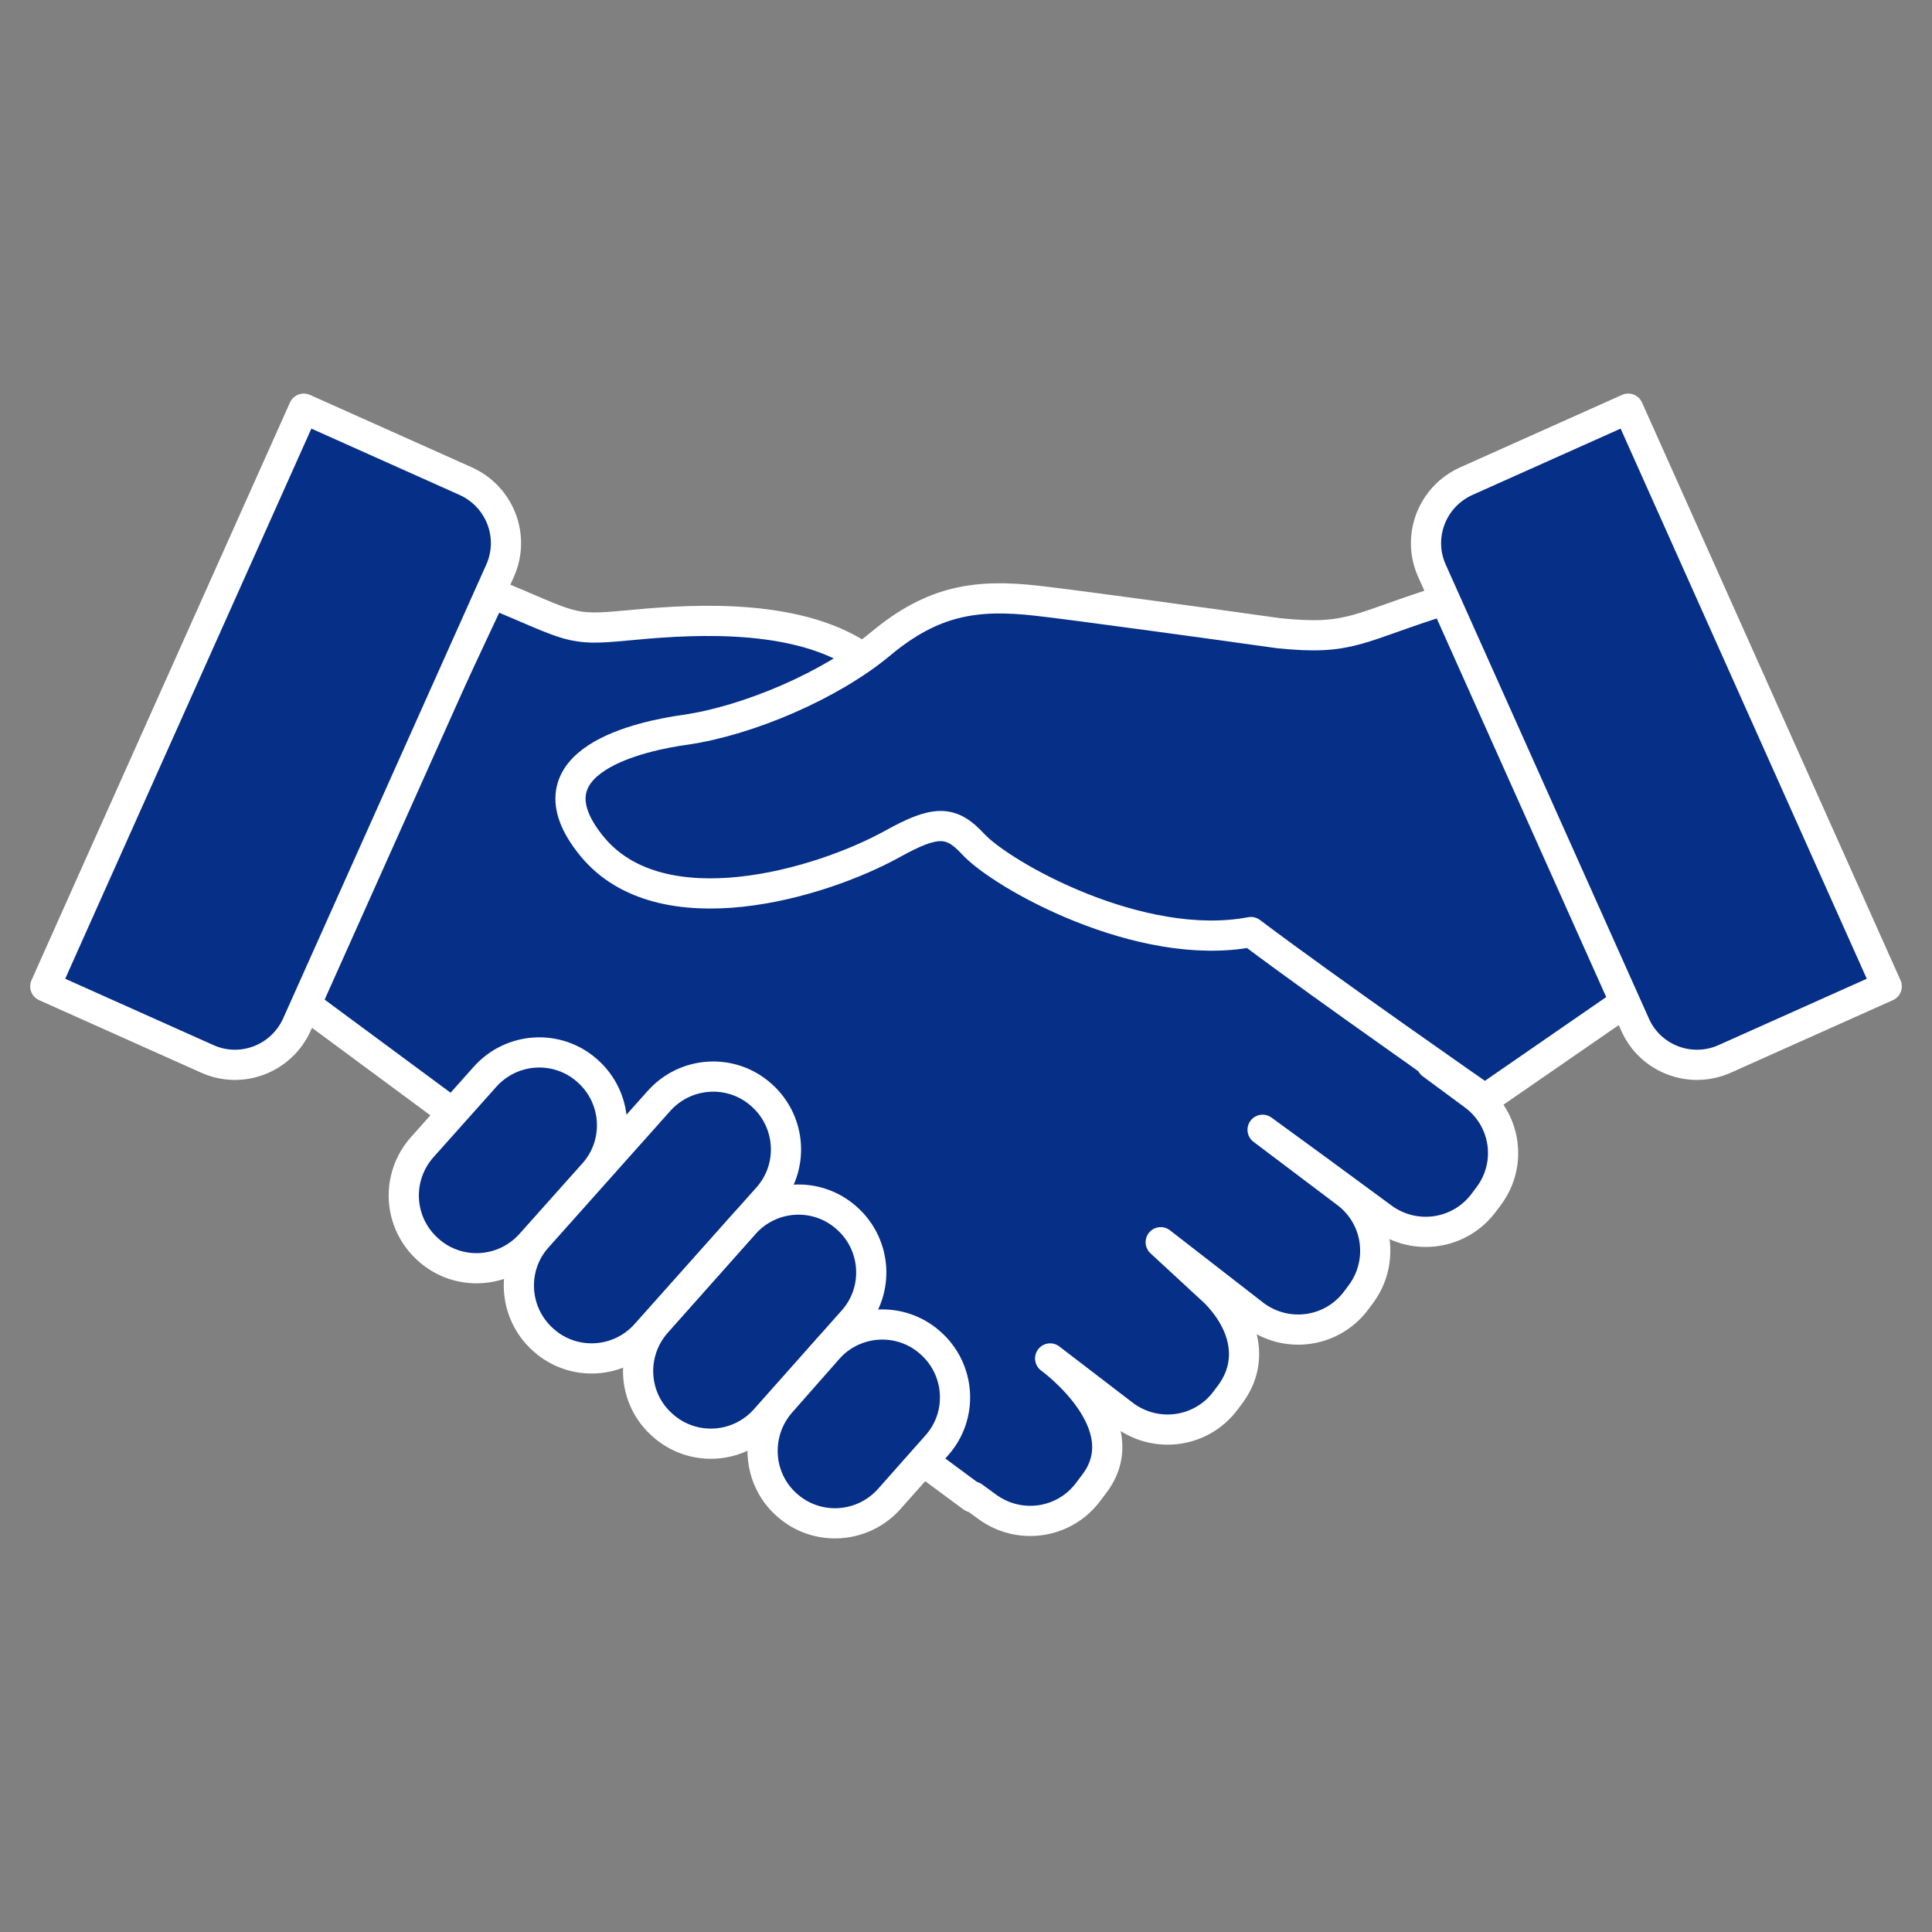 <?xml version="1.0" encoding="utf-8"?>
<!-- Generator: Adobe Illustrator 26.0.3, SVG Export Plug-In . SVG Version: 6.00 Build 0)  -->
<svg version="1.1" id="Layer_1" xmlns="http://www.w3.org/2000/svg" xmlns:xlink="http://www.w3.org/1999/xlink" x="0px" y="0px"
	 viewBox="0 0 512 512" style="enable-background:new 0 0 512 512;" xml:space="preserve">
<rect x="0" y="0" width="512" height="512" fill="#808080" stroke="none"/>
<style type="text/css">
	.st0{opacity:0.3;fill:#3A3A3A;}
	.st1{fill:#062F87;}
	.st2{fill:none;stroke:#FFFFFF;stroke-width:8;stroke-linecap:round;stroke-linejoin:round;stroke-miterlimit:10;}
</style>
<path class="st1" d="M390.5,290.2l-11.1-8.2l0.3-0.3c0,0-134.6-97.3-152.9-108.6c-18.3-11.2-46.5-8.7-61.2-7.3
	c-14.7,1.4-13.9,0.3-35.3-8.6l-50.6,108l178,131.6l0.2-0.2l3.7,2.7c8.6,6.3,20.6,4.5,26.9-4.1l1.2-1.6
	c12.8-16.1-14.4-36.6-14.4-36.6l22.7,18.1c8.6,6.3,20.6,4.5,26.9-4.1l1.2-1.6c6.3-8.6,3.9-18.8-4.1-26.9l-16.4-15.3l27,21.4
	c8.6,6.3,20.6,4.5,26.9-4.1l1.2-1.6c6.3-8.6,4.5-20.6-4.1-26.9l-22-16.6l14.8,10.8l17,12.5c8.6,6.3,20.6,4.5,26.9-4.1l1.2-1.6
	C400.9,308.5,399.1,296.5,390.5,290.2z"/>
<path class="st2" d="M390.5,290.2l-11.1-8.2l0.3-0.3c0,0-134.6-97.3-152.9-108.6c-18.3-11.2-46.5-8.7-61.2-7.3
	c-14.7,1.4-13.9,0.3-35.3-8.6l-50.6,108l178,131.6l0.2-0.2l3.7,2.7c8.6,6.3,20.6,4.5,26.9-4.1l1.2-1.6
	c12.8-16.1-11.4-33.6-11.4-33.6l19.7,15.1c8.6,6.3,20.6,4.5,26.9-4.1l1.2-1.6c6.3-8.6,3.9-18.8-4.1-26.9l-14.4-13.3l25,19.4
	c8.6,6.3,20.6,4.5,26.9-4.1l1.2-1.6c6.3-8.6,4.5-20.6-4.1-26.9l-22-16.6l14.8,10.8l17,12.5c8.6,6.3,20.6,4.5,26.9-4.1l1.2-1.6
	C400.9,308.5,399.1,296.5,390.5,290.2z"/>
<path class="st1" d="M208.5,398.8L208.5,398.8c7.9,7.1,20.1,6.4,27.2-1.6l12.5-14.1c7.1-7.9,6.4-20.1-1.6-27.2l0,0
	c-7.9-7.1-20.1-6.4-27.2,1.6L207,371.6C199.9,379.6,200.6,391.8,208.5,398.8z"/>
<path class="st1" d="M175.6,377.7L175.6,377.7c7.9,7.1,20.1,6.4,27.2-1.6L226,350c7.1-7.9,6.4-20.1-1.6-27.2l0,0
	c-7.9-7.1-20.1-6.4-27.2,1.6L174,350.5C166.9,358.5,167.6,370.7,175.6,377.7z"/>
<path class="st1" d="M144,355.1L144,355.1c7.9,7.1,20.1,6.4,27.2-1.6l32.2-36.1c7.1-7.9,6.4-20.1-1.6-27.2l0,0
	c-7.9-7.1-20.1-6.4-27.2,1.6l-32.2,36.1C135.3,335.8,136,348,144,355.1z"/>
<path class="st1" d="M113.5,331.2L113.5,331.2c7.9,7.1,20.1,6.4,27.2-1.6l16.6-18.6c7.1-7.9,6.4-20.1-1.6-27.2h0
	c-7.9-7.1-20.1-6.4-27.2,1.6L111.9,304C104.8,312,105.5,324.1,113.5,331.2z"/>
<path class="st2" d="M208.5,398.8L208.5,398.8c7.9,7.1,20.1,6.4,27.2-1.6l12.5-14.1c7.1-7.9,6.4-20.1-1.6-27.2l0,0
	c-7.9-7.1-20.1-6.4-27.2,1.6L207,371.6C199.9,379.6,200.6,391.8,208.5,398.8z"/>
<path class="st2" d="M175.6,377.7L175.6,377.7c7.9,7.1,20.1,6.4,27.2-1.6L226,350c7.1-7.9,6.4-20.1-1.6-27.2l0,0
	c-7.9-7.1-20.1-6.4-27.2,1.6L174,350.5C166.9,358.5,167.6,370.7,175.6,377.7z"/>
<path class="st2" d="M144,355.1L144,355.1c7.9,7.1,20.1,6.4,27.2-1.6l32.2-36.1c7.1-7.9,6.4-20.1-1.6-27.2l0,0
	c-7.9-7.1-20.1-6.4-27.2,1.6l-32.2,36.1C135.3,335.8,136,348,144,355.1z"/>
<path class="st2" d="M113.5,331.2L113.5,331.2c7.9,7.1,20.1,6.4,27.2-1.6l16.6-18.6c7.1-7.9,6.4-20.1-1.6-27.2h0
	c-7.9-7.1-20.1-6.4-27.2,1.6L111.9,304C104.8,312,105.5,324.1,113.5,331.2z"/>
<path class="st1" d="M383.5,158.8c-27.8,8.6-25,12-55,7.7c-29.9-4.3-39.8-5.8-53.8-7.4c-15.9-1.8-27.5-0.2-41.4,11.4
	c-13.3,11.1-35.2,20.4-51.8,22.8c-10.8,1.5-43.5,8-24.7,30.9c18.3,22.3,60.4,10,79.7-0.7c11.2-6.2,15.4-6.3,21.2,0
	c7.6,8.3,44.4,29,73.7,23.4c20,15.1,62,44.3,62,44.3l37.8-26.1L383.5,158.8z"/>
<path class="st2" d="M338.8,167.8c-12.7-1.8-54.8-7.6-64-8.6c-15.9-1.8-27.5-0.2-41.4,11.4c-13.3,11.1-35.2,20.4-51.8,22.8
	c-10.8,1.5-43.5,8-24.7,30.9c18.3,22.3,60.4,10,79.7-0.7c11.2-6.2,15.4-6.3,21.2,0c7.6,8.3,44.4,29,73.7,23.4
	c20,15.1,62,44.3,62,44.3l37.8-26.1l-47.7-106.4C359.4,166.3,358.3,169.8,338.8,167.8"/>
<path class="st1" d="M457.1,280.6l42.9-19.2l-68.5-153.1l-42.9,19.2c-9.1,4.1-13.2,14.7-9.1,23.8l53.8,120.2
	C437.3,280.6,448,284.7,457.1,280.6z"/>
<path class="st2" d="M457.1,280.6l42.9-19.2l-68.5-153.1l-42.9,19.2c-9.1,4.1-13.2,14.7-9.1,23.8l53.8,120.2
	C437.3,280.6,448,284.7,457.1,280.6z"/>
<path class="st1" d="M54.9,280.6L12,261.4l68.5-153.1l42.9,19.2c9.1,4.1,13.2,14.7,9.1,23.8L78.7,271.5
	C74.7,280.6,64,284.7,54.9,280.6z"/>
<path class="st2" d="M24.2,234.1L12,261.4l42.9,19.2c9.1,4.1,19.7,0,23.8-9.1l53.8-120.2c4.1-9.1,0-19.7-9.1-23.8l-42.9-19.2
	L24.2,234.1"/>
</svg>

